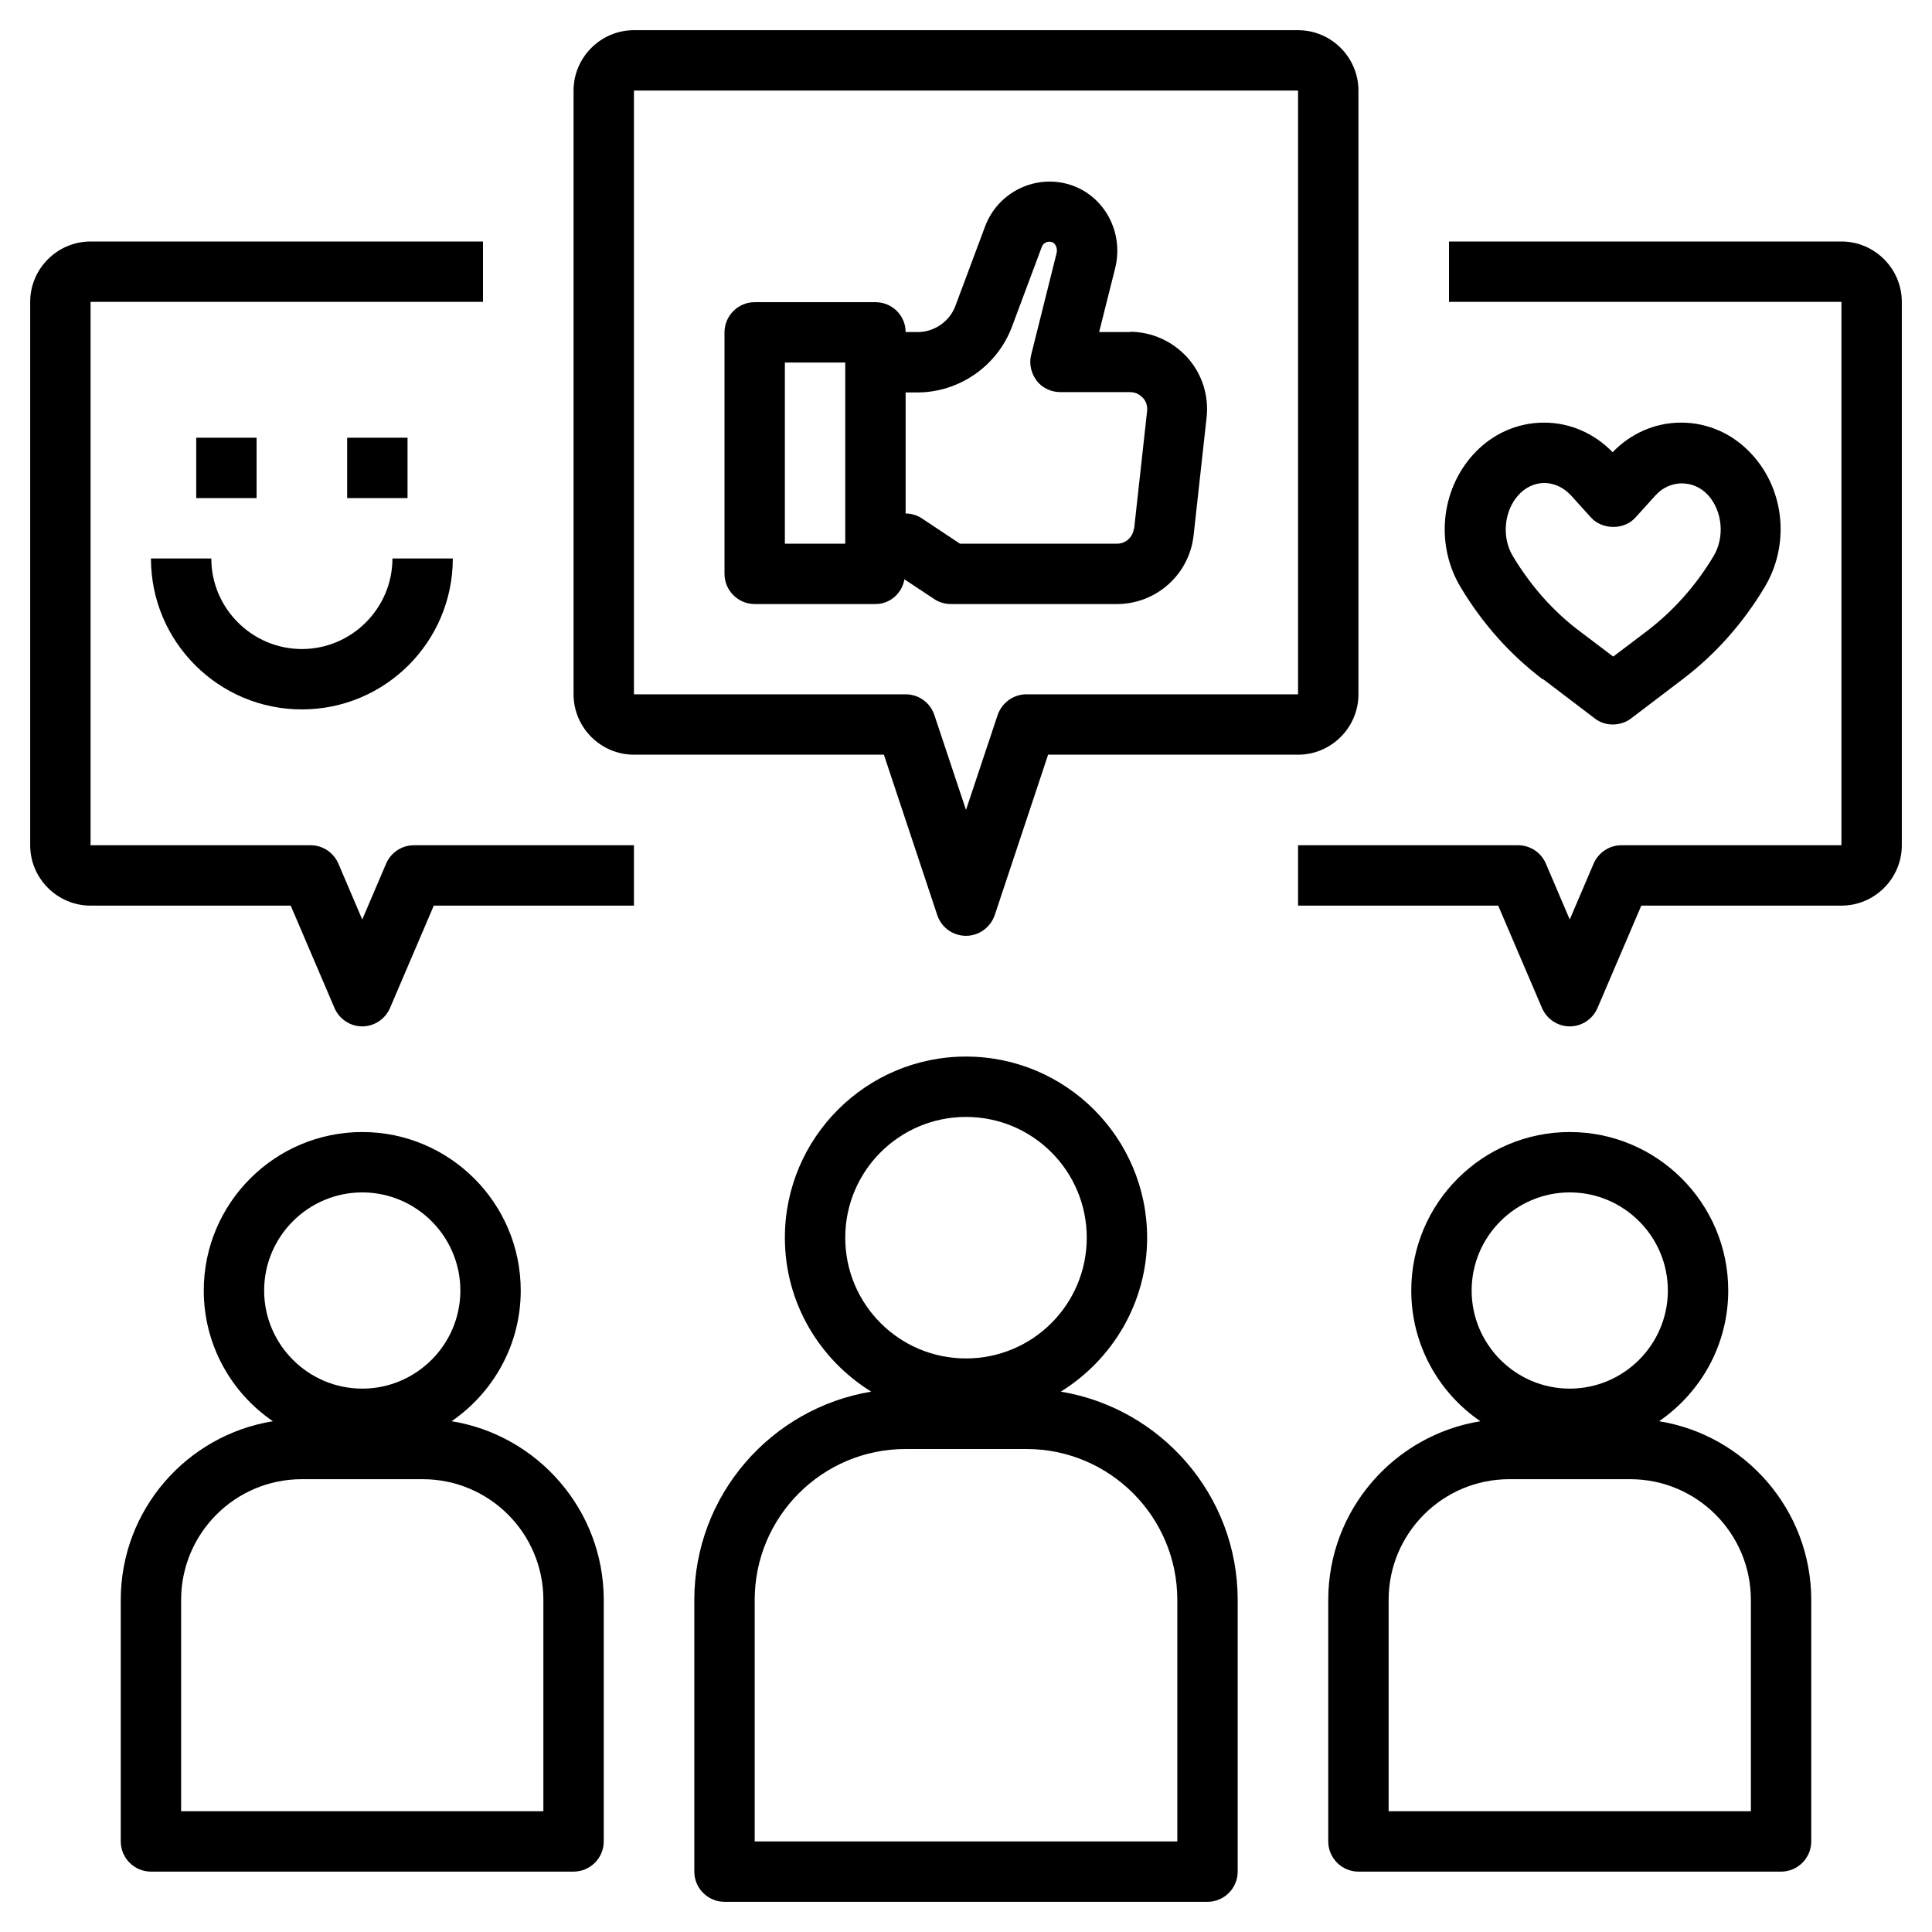 <svg viewBox="0 0 64 64" id="Layer_1" xmlns="http://www.w3.org/2000/svg"><path d="m23 53v9c0 .55.45 1 1 1h16c.55 0 1-.45 1-1v-9c0-3.47-2.54-6.35-5.86-6.9 1.71-1.06 2.86-2.95 2.86-5.1 0-3.31-2.69-6-6-6s-6 2.69-6 6c0 2.16 1.15 4.04 2.86 5.1-3.32.55-5.86 3.43-5.86 6.9zm5-12c0-2.21 1.79-4 4-4s4 1.79 4 4-1.79 4-4 4-4-1.79-4-4zm2 7h4c2.76 0 5 2.24 5 5v8h-14v-8c0-2.76 2.24-5 5-5z"></path><path d="m44 53v8c0 .55.45 1 1 1h14c.55 0 1-.45 1-1v-8c0-2.98-2.19-5.46-5.04-5.92 1.38-.95 2.29-2.53 2.29-4.33 0-2.9-2.36-5.25-5.25-5.25s-5.25 2.35-5.25 5.25c0 1.8.91 3.39 2.29 4.33-2.85.46-5.04 2.93-5.04 5.92zm4.75-10.25c0-1.79 1.46-3.25 3.25-3.25s3.25 1.46 3.25 3.25-1.46 3.25-3.25 3.25-3.25-1.46-3.25-3.25zm-2.75 10.25c0-2.21 1.79-4 4-4h4c2.21 0 4 1.79 4 4v7h-12z"></path><path d="m45 23v-20c0-1.1-.9-2-2-2h-22c-1.1 0-2 .9-2 2v20c0 1.1.9 2 2 2h8.28l1.77 5.32c.14.41.52.68.95.68s.81-.28.95-.68l1.77-5.32h8.28c1.1 0 2-.9 2-2zm-11 0c-.43 0-.81.28-.95.68l-1.05 3.15-1.05-3.15c-.14-.41-.52-.68-.95-.68h-9v-20h22v20z"></path><path d="m61 8h-13v2h13v18h-7.29c-.4 0-.76.24-.92.61l-.79 1.85-.79-1.85c-.16-.37-.52-.61-.92-.61h-7.29v2h6.63l1.45 3.39c.16.37.52.61.92.61s.76-.24.92-.61l1.45-3.39h6.63c1.1 0 2-.9 2-2v-18c0-1.1-.9-2-2-2z"></path><path d="m4 53v8c0 .55.45 1 1 1h14c.55 0 1-.45 1-1v-8c0-2.98-2.19-5.46-5.04-5.92 1.38-.95 2.29-2.53 2.29-4.33 0-2.9-2.36-5.25-5.25-5.25s-5.25 2.35-5.25 5.25c0 1.8.91 3.39 2.29 4.33-2.85.46-5.04 2.93-5.04 5.92zm4.75-10.25c0-1.79 1.46-3.25 3.25-3.25s3.25 1.46 3.25 3.25-1.46 3.25-3.25 3.25-3.25-1.46-3.25-3.25zm-2.75 10.25c0-2.21 1.79-4 4-4h4c2.21 0 4 1.79 4 4v7h-12z"></path><path d="m3 30h6.63l1.45 3.39c.16.37.52.61.92.61s.76-.24.92-.61l1.45-3.39h6.63v-2h-7.29c-.4 0-.76.24-.92.61l-.79 1.85-.79-1.85c-.16-.37-.52-.61-.92-.61h-7.29v-18h13v-2h-13c-1.1 0-2 .9-2 2v18c0 1.1.9 2 2 2z"></path><path d="m37.44 11h-1.03l.53-2.11c.3-1.2-.36-2.41-1.49-2.77-1.15-.36-2.38.24-2.81 1.36l-.99 2.65c-.19.52-.7.87-1.25.87h-.4c0-.55-.45-.99-1-.99h-4c-.55 0-1 .45-1 1v8c0 .55.45 1 1 1h4c.49 0 .88-.36.96-.82l.98.65c.16.11.36.17.55.17h5.51c1.3 0 2.4-.98 2.54-2.28l.43-3.9c.08-.72-.15-1.45-.64-1.99s-1.18-.85-1.91-.85zm-9.44 7.01h-2v-6h2zm9.56-.5c-.03.28-.27.5-.55.5h-5.21l-1.25-.83c-.16-.11-.36-.17-.55-.17v-4.01h.39c1.38 0 2.64-.87 3.13-2.17l.99-2.65c.04-.12.18-.21.34-.16.12.04.19.22.15.37l-.84 3.36c-.08.3 0 .62.18.86s.48.38.79.38h2.31c.22 0 .35.12.42.19s.16.22.14.43l-.43 3.9z"></path><path d="m51.12 22.5 1.71 1.3c.18.14.39.2.6.2s.43-.07.6-.2l1.71-1.3c1.08-.82 1.99-1.84 2.71-3.04.84-1.39.68-3.2-.4-4.39-.62-.69-1.46-1.07-2.36-1.07-.86 0-1.66.35-2.27.98-.61-.63-1.42-.98-2.27-.98-.9 0-1.74.38-2.36 1.07-1.07 1.19-1.24 3-.4 4.39.72 1.2 1.63 2.22 2.71 3.04zm-.83-6.09c.24-.27.55-.41.87-.41s.64.15.88.41l.66.73c.38.42 1.11.42 1.48 0l.66-.73c.48-.53 1.27-.53 1.75 0 .47.53.55 1.39.17 2.02-.59.98-1.33 1.81-2.21 2.48l-1.11.84-1.11-.84c-.88-.66-1.62-1.5-2.21-2.48-.38-.62-.3-1.49.17-2.02z"></path><path d="m6.5 14.5h2v2h-2z"></path><path d="m11.5 14.5h2v2h-2z"></path><path d="m10 23.5c2.76 0 5-2.24 5-5h-2c0 1.65-1.35 3-3 3s-3-1.35-3-3h-2c0 2.76 2.24 5 5 5z"></path></svg>